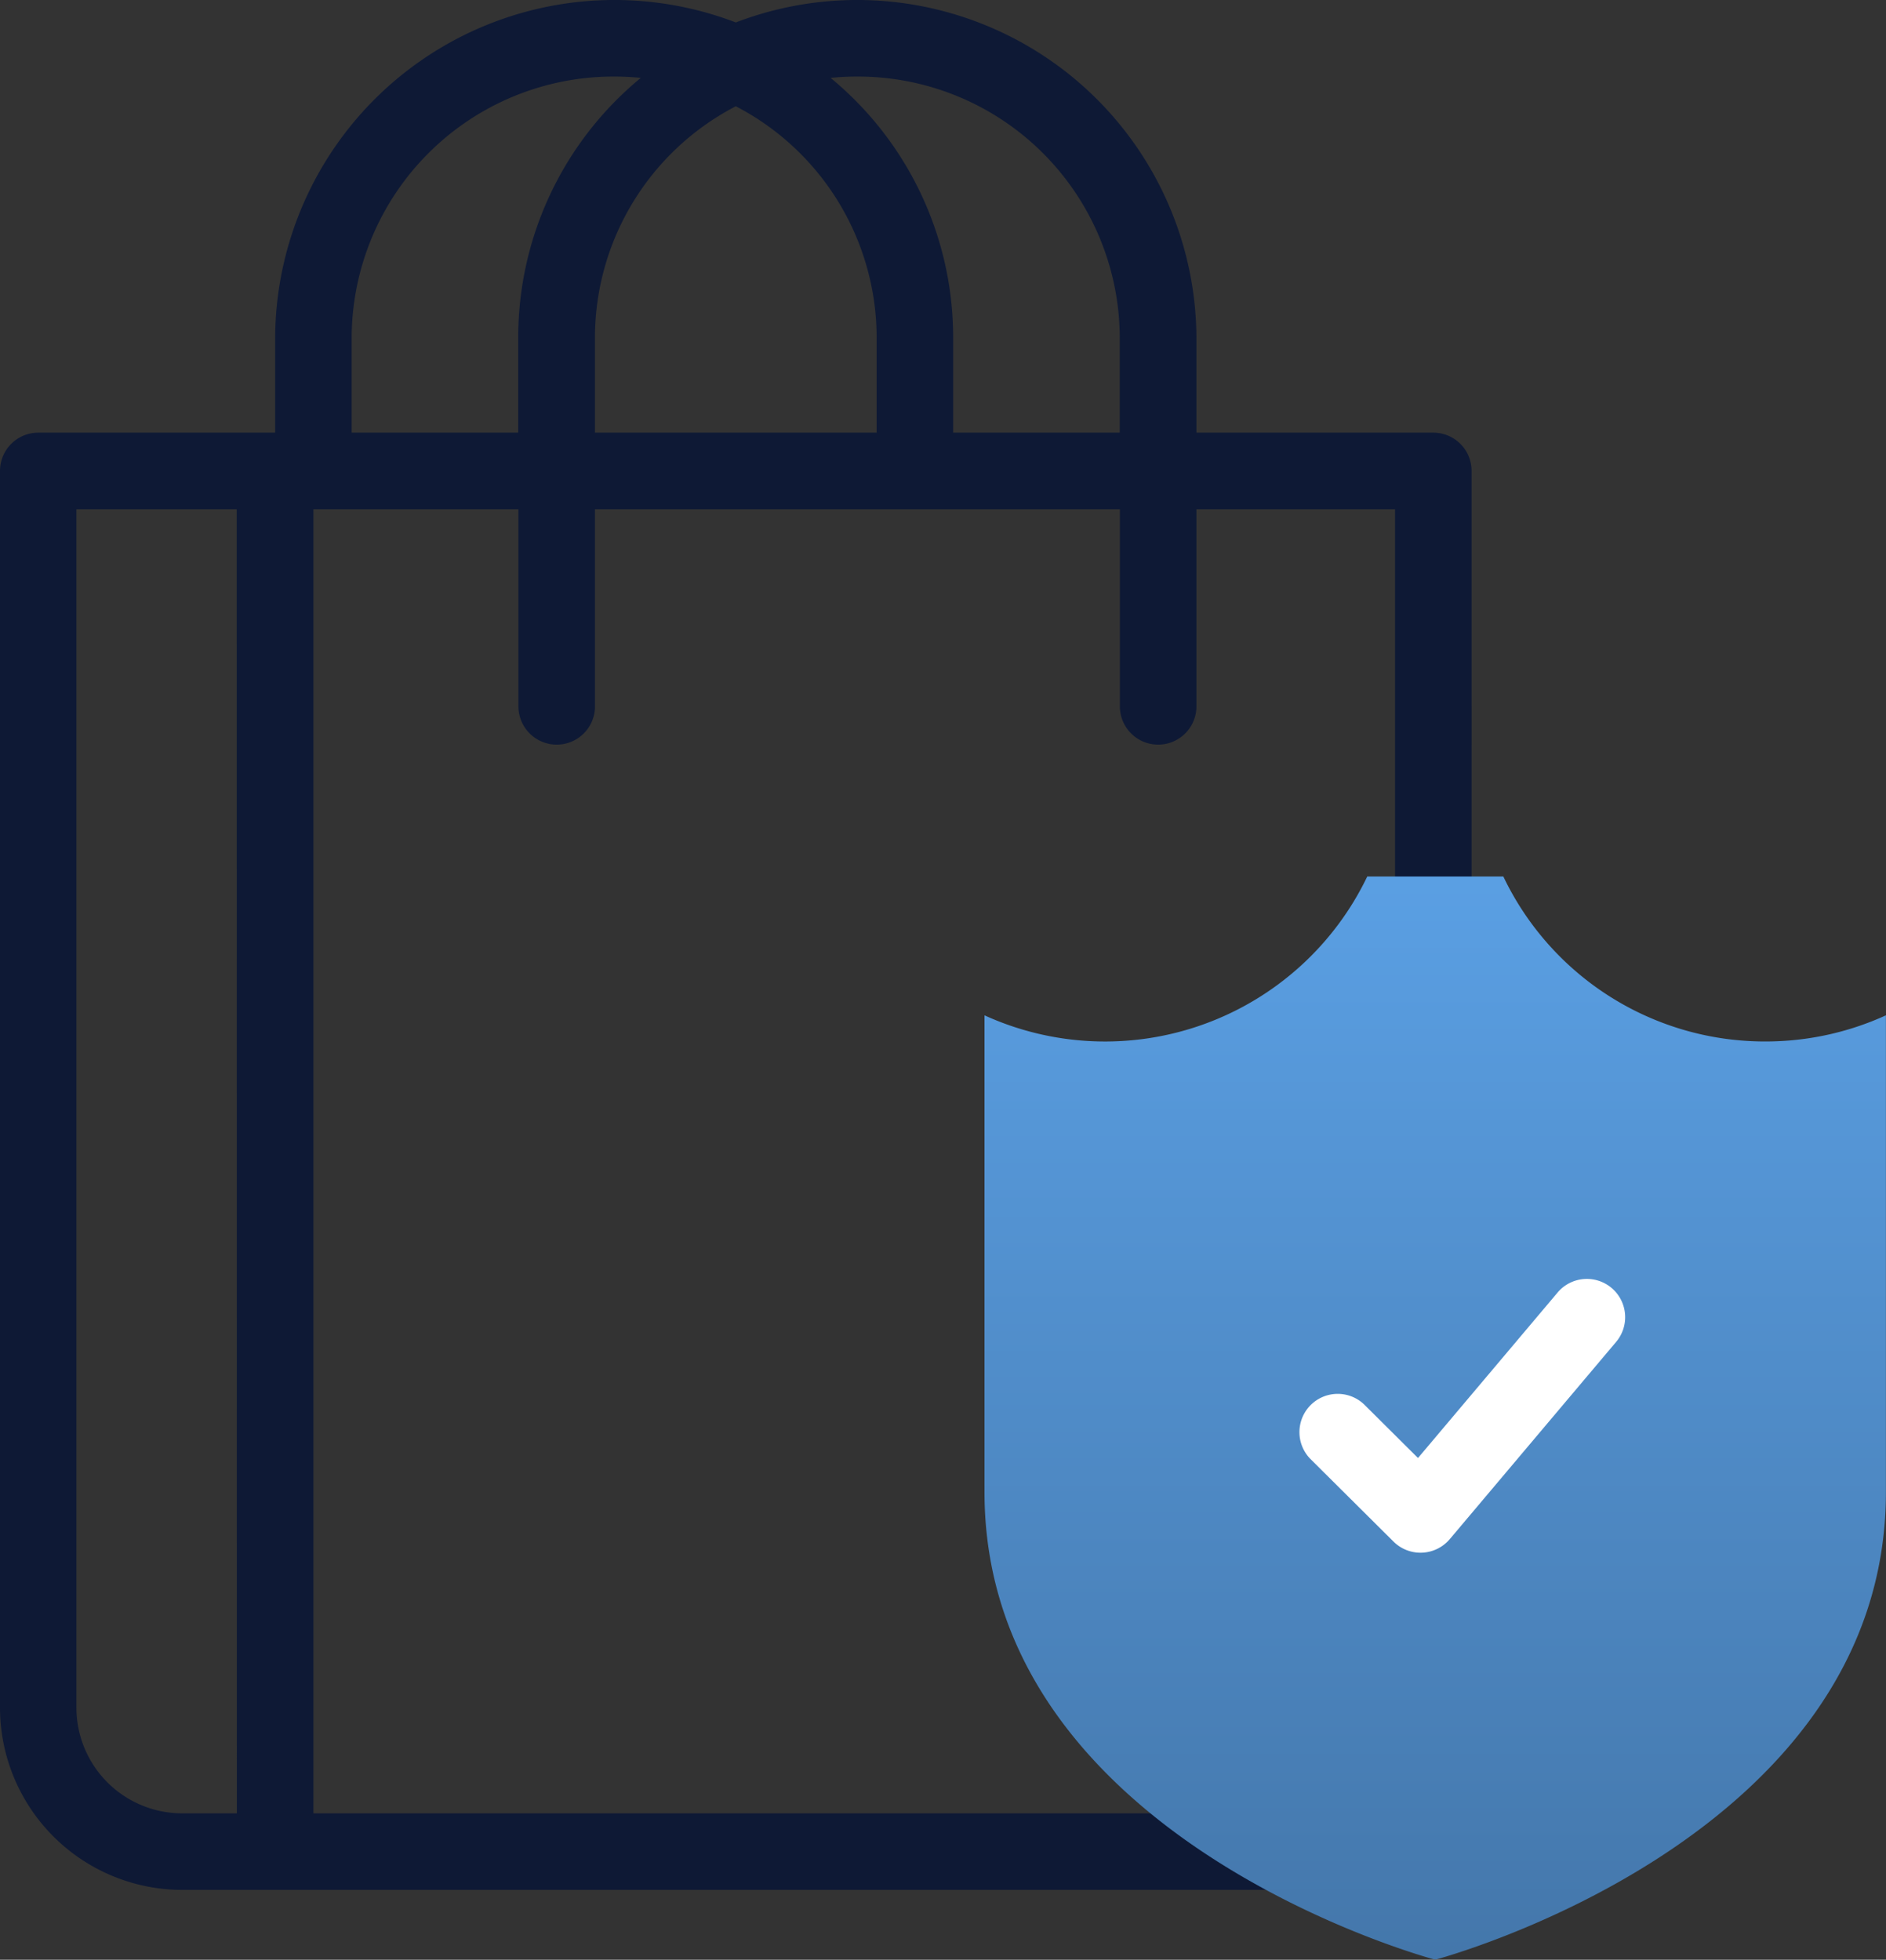<svg xmlns="http://www.w3.org/2000/svg" xmlns:xlink="http://www.w3.org/1999/xlink" width="43.854" height="45.567" viewBox="0 0 43.854 45.567">
  <rect x="0" y="0" width="43.854" height="45.567" fill="#333333" stroke="none"/>
  <defs>
    <linearGradient id="linear-gradient" x1="0.5" x2="0.5" y2="1" gradientUnits="objectBoundingBox">
      <stop offset="0" stop-color="#5a9fe3"/>
      <stop offset="1" stop-color="#4477ab"/>
    </linearGradient>
  </defs>
  <g id="shopping-bag_1_" data-name="shopping-bag (1)" transform="translate(-9.623)">
    <g id="Group_24" data-name="Group 24" transform="translate(9.623 0)">
      <g id="Group_22" data-name="Group 22" transform="translate(0)">
        <path id="Path_65" data-name="Path 65" d="M37.264,42.163H16.911V11.84h4.767v4.584a.89.89,0,1,0,1.78,0V11.84H35.663v4.584a.89.89,0,1,0,1.78,0V11.84h4.618v9.43h1.78V10.95a.89.89,0,0,0-.89-.89H37.443V7.843A7.889,7.889,0,0,0,26.732.522,7.889,7.889,0,0,0,16.021,7.843V10.06H10.513a.89.89,0,0,0-.89.89V39.71a4.241,4.241,0,0,0,4.239,4.233H39.951A17.028,17.028,0,0,1,37.264,42.163ZM29.56,1.78a6.09,6.09,0,0,1,6.1,6.063V10.06H31.786V7.843a7.815,7.815,0,0,0-2.85-6.032,6.218,6.218,0,0,1,.623-.031Zm-2.828.691a6.065,6.065,0,0,1,3.275,5.372V10.06H23.457V7.843A6.065,6.065,0,0,1,26.732,2.471ZM17.8,7.843A6.09,6.09,0,0,1,23.9,1.78a6.164,6.164,0,0,1,.623.031,7.815,7.815,0,0,0-2.85,6.032V10.06H17.8V7.843Zm-2.67,34.32H13.862A2.459,2.459,0,0,1,11.4,39.71V11.84h3.728Z" transform="translate(-9.623 0)" fill="#0e1935"/>
      </g>
      <g id="Group_23" data-name="Group 23" transform="translate(22.894 20.38)">
        <path id="Path_66" data-name="Path 66" d="M285.016,232.824a6.739,6.739,0,0,1-6.091-3.836h-3.164a6.762,6.762,0,0,1-8.9,3.228V243.3c0,8.108,10.48,10.874,10.48,10.874s10.48-2.767,10.48-10.874V232.216A6.743,6.743,0,0,1,285.016,232.824Z" transform="translate(-266.863 -228.988)" fill="url(#linear-gradient)"/>
        <path id="Path_67" data-name="Path 67" d="M351.846,340.486a.89.89,0,0,1-.628-.259l-1.934-1.923a.89.89,0,0,1,1.255-1.262l1.249,1.242,3.246-3.848a.89.89,0,1,1,1.361,1.148l-3.868,4.586a.89.89,0,0,1-.641.315Z" transform="translate(-341.71 -324.763)" fill="#fff"/>
      </g>
    </g>
  </g>
</svg>
